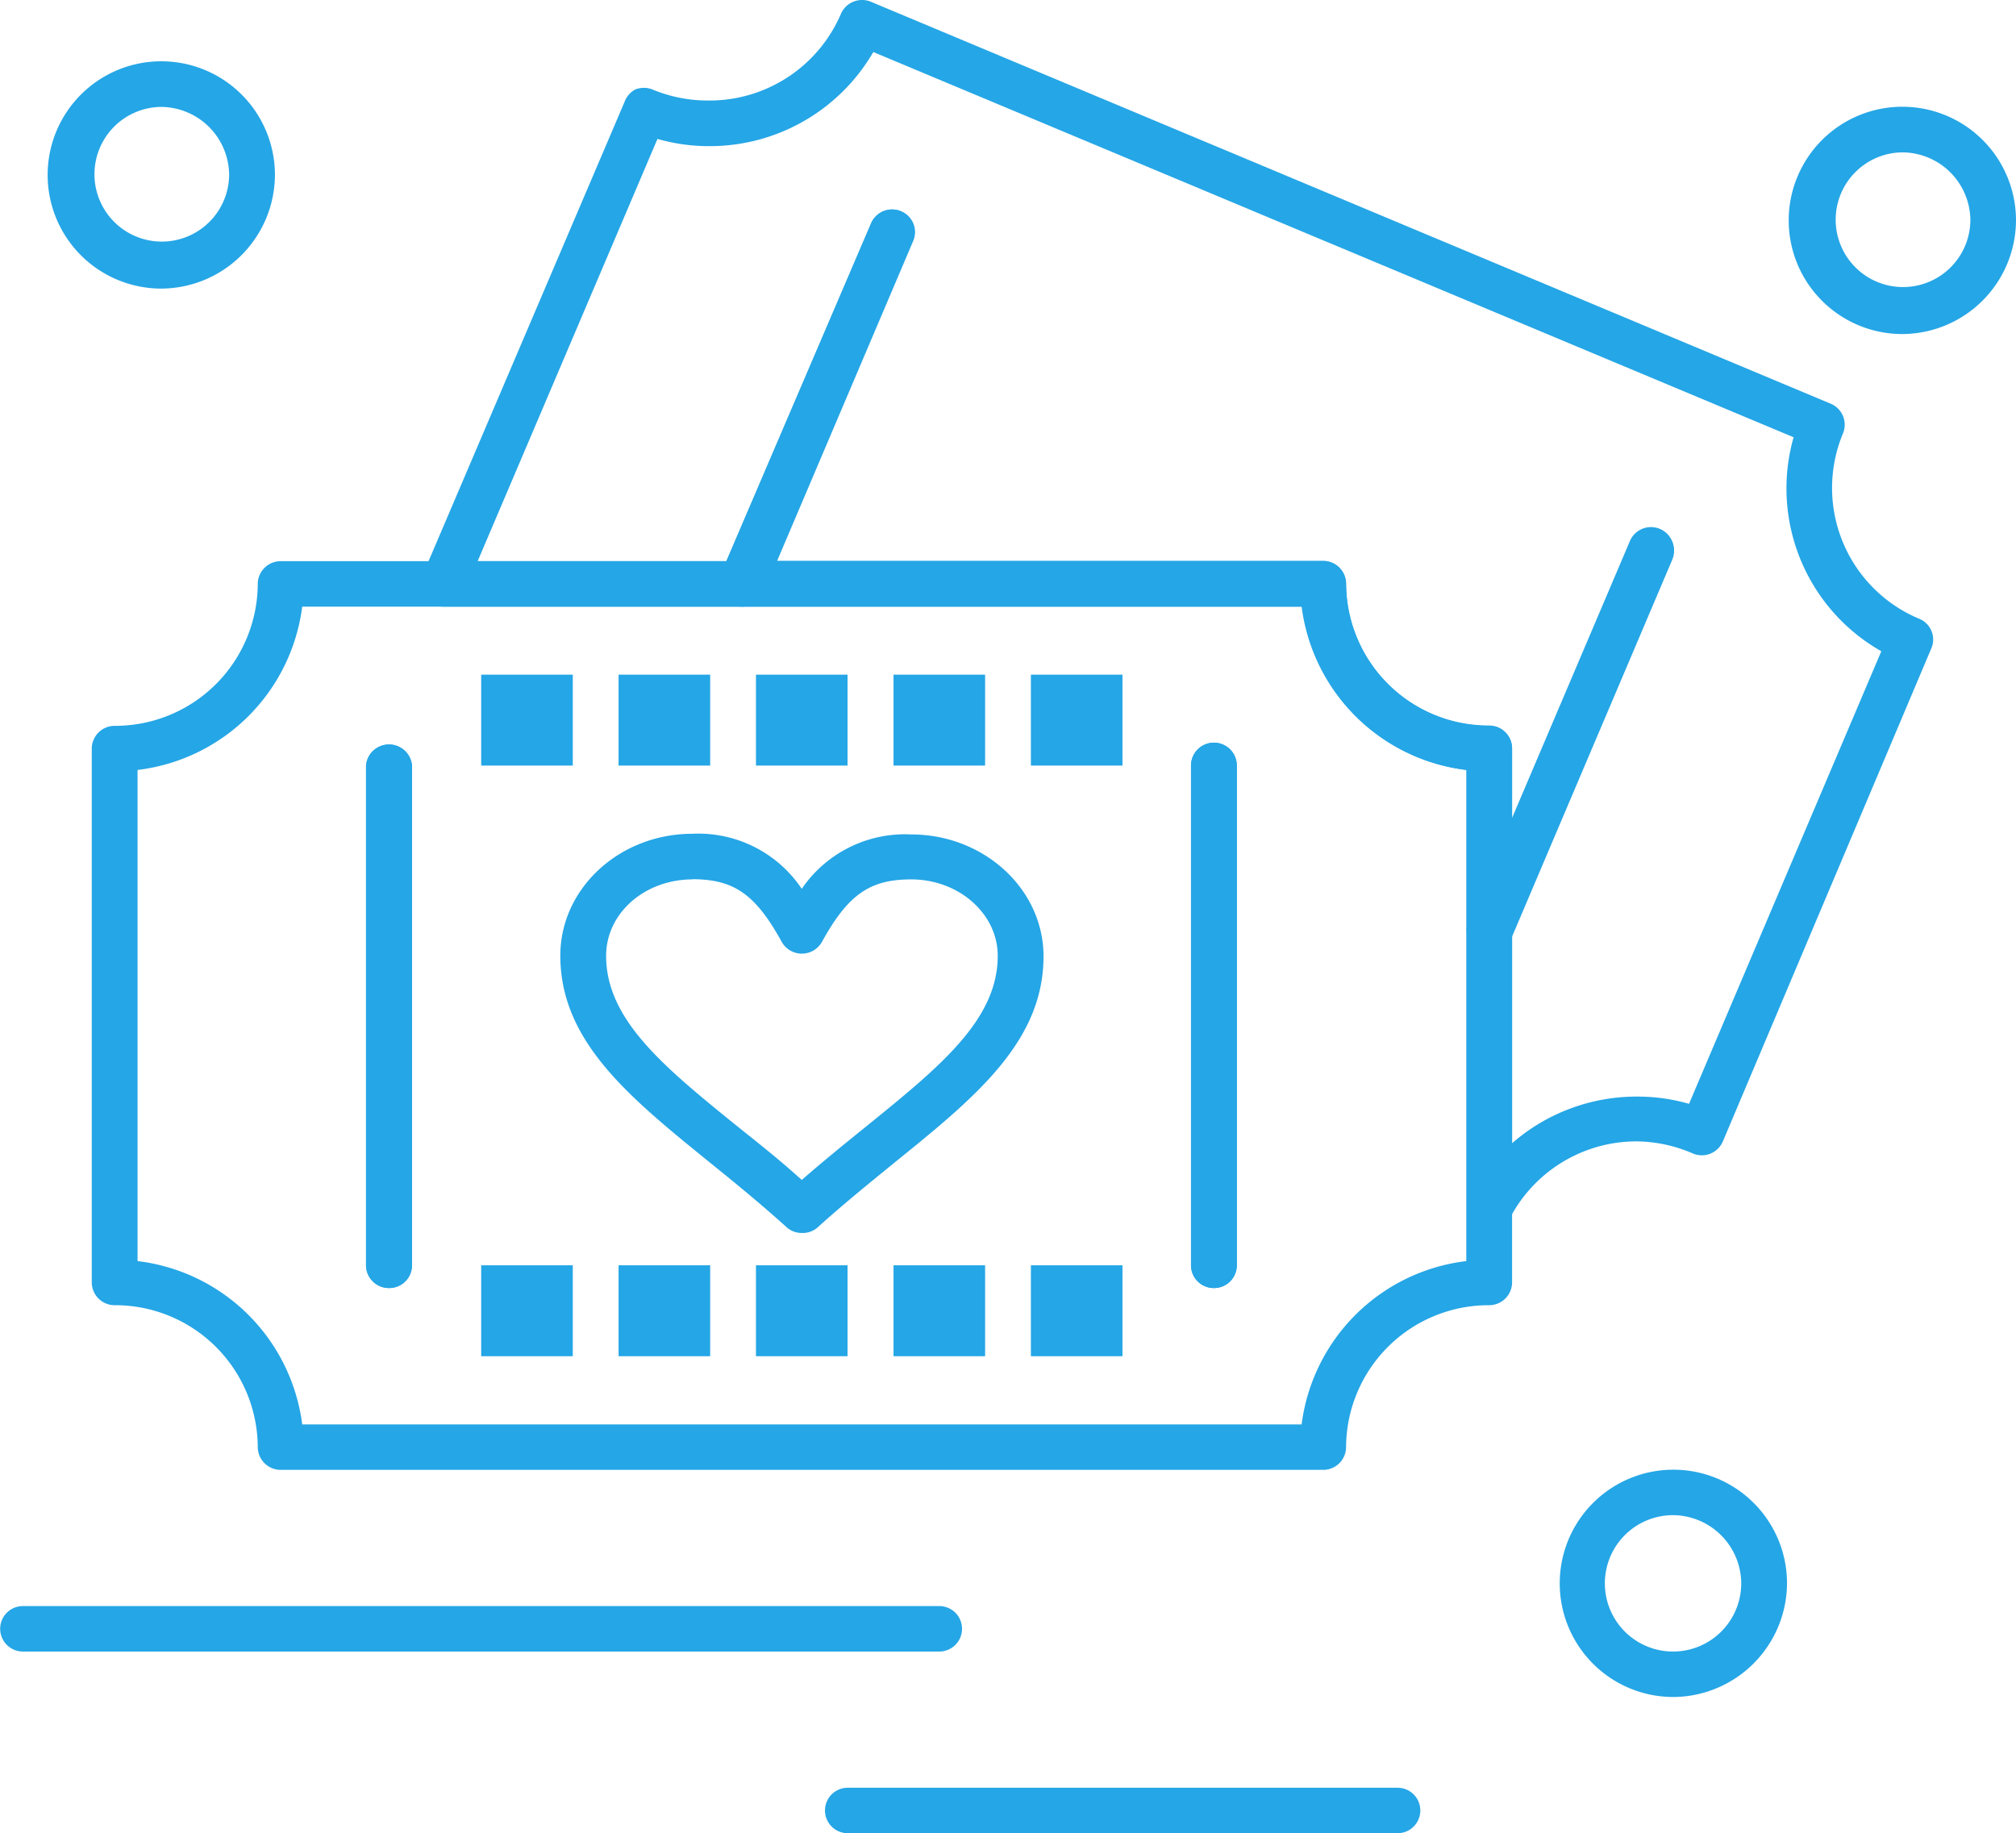 <svg id="exclusive_offers" data-name="exclusive offers" xmlns="http://www.w3.org/2000/svg" width="119.74" height="108.88" viewBox="0 0 119.74 108.88"><defs><style>.cls-1{fill:#25a6e6;}</style></defs><path class="cls-1" d="M88.71,73.38a1.22,1.22,0,0,1-.32,0,1.35,1.35,0,0,1-1-1.31V45.94a11.2,11.2,0,0,1-9.78-9.7h-51a1.36,1.36,0,0,1-1.13-.6,1.31,1.31,0,0,1-.12-1.27l12-28.12A1.36,1.36,0,0,1,38,5.52a1.39,1.39,0,0,1,1,0,8.56,8.56,0,0,0,3.3.66A8.49,8.49,0,0,0,50.22,1,1.37,1.37,0,0,1,52,.32l57,23.87a1.35,1.35,0,0,1,.72,1.77,8.42,8.42,0,0,0,4.53,11,1.33,1.33,0,0,1,.72,1.76L102.59,68a1.36,1.36,0,0,1-1.78.72A8.58,8.58,0,0,0,97.5,68a8.48,8.48,0,0,0-7.58,4.6A1.36,1.36,0,0,1,88.71,73.38Zm1.36-17.63V68.11a11.25,11.25,0,0,1,7.43-2.77,11,11,0,0,1,3.08.43L112,38.89a11.12,11.12,0,0,1-5.21-12.71L52.13,3.3a11.23,11.23,0,0,1-9.75,5.59,11,11,0,0,1-3.07-.43L28.63,33.54H43.4L52,13.47a1.36,1.36,0,0,1,1.78-.71A1.33,1.33,0,0,1,54.56,14a1.22,1.22,0,0,1-.11.52l-8.09,19H78.85a1.36,1.36,0,0,1,1.36,1.35,8.47,8.47,0,0,0,8.5,8.43,1.36,1.36,0,0,1,1.36,1.35v4.14l7-16.45a1.36,1.36,0,0,1,2.61.53,1.22,1.22,0,0,1-.11.52Z" transform="translate(-0.26 -0.21)"/><path class="cls-1" d="M44.3,36.24a1.22,1.22,0,0,1-.52-.11,1.34,1.34,0,0,1-.73-1.76L52,13.47a1.36,1.36,0,0,1,1.78-.71,1.33,1.33,0,0,1,.72,1.76l-8.89,20.9A1.37,1.37,0,0,1,44.3,36.24Z" transform="translate(-0.26 -0.21)"/><path class="cls-1" d="M88.71,56.83a1.4,1.4,0,0,1-.53-.11A1.34,1.34,0,0,1,87.46,55l9.62-22.59a1.37,1.37,0,0,1,1.78-.72,1.34,1.34,0,0,1,.72,1.77L90,56A1.34,1.34,0,0,1,88.71,56.83Z" transform="translate(-0.26 -0.21)"/><path class="cls-1" d="M78.85,87.51H16.93a1.36,1.36,0,0,1-1.36-1.35,8.47,8.47,0,0,0-8.5-8.43,1.36,1.36,0,0,1-1.36-1.35V44.67a1.36,1.36,0,0,1,1.36-1.35,8.47,8.47,0,0,0,8.5-8.43,1.36,1.36,0,0,1,1.36-1.35H78.85a1.36,1.36,0,0,1,1.36,1.35,8.47,8.47,0,0,0,8.5,8.43,1.36,1.36,0,0,1,1.36,1.35V76.38a1.36,1.36,0,0,1-1.36,1.35,8.47,8.47,0,0,0-8.5,8.43A1.36,1.36,0,0,1,78.85,87.51Zm-60.64-2.7H77.57a11.2,11.2,0,0,1,9.78-9.7V45.94a11.2,11.2,0,0,1-9.78-9.7H18.21a11.2,11.2,0,0,1-9.78,9.7V75.11A11.2,11.2,0,0,1,18.21,84.81Z" transform="translate(-0.26 -0.21)"/><path class="cls-1" d="M23.4,76.71A1.36,1.36,0,0,1,22,75.36V45.68a1.37,1.37,0,0,1,2.73,0V75.36A1.35,1.35,0,0,1,23.4,76.71Z" transform="translate(-0.26 -0.21)"/><path class="cls-1" d="M72.38,76.71A1.35,1.35,0,0,1,71,75.36V45.68a1.36,1.36,0,0,1,2.72,0V75.36A1.35,1.35,0,0,1,72.38,76.71Z" transform="translate(-0.26 -0.21)"/><path class="cls-1" d="M23.4,76.71A1.36,1.36,0,0,1,22,75.36V45.68a1.37,1.37,0,0,1,2.73,0V75.36A1.35,1.35,0,0,1,23.4,76.71Z" transform="translate(-0.26 -0.21)"/><path class="cls-1" d="M72.38,76.71A1.35,1.35,0,0,1,71,75.36V45.68a1.36,1.36,0,0,1,2.72,0V75.36A1.35,1.35,0,0,1,72.38,76.71Z" transform="translate(-0.26 -0.21)"/><path class="cls-1" d="M47.88,73.44a1.34,1.34,0,0,1-.91-.35c-1.57-1.42-3.12-2.68-4.63-3.9-4.72-3.83-8.8-7.14-8.8-12.22,0-4,3.52-7.24,7.85-7.24A7.39,7.39,0,0,1,47.88,53a7.42,7.42,0,0,1,6.5-3.23c4.33,0,7.86,3.25,7.86,7.24,0,5.08-4.08,8.39-8.8,12.21-1.51,1.23-3.07,2.49-4.64,3.91A1.34,1.34,0,0,1,47.88,73.44Zm-6.49-21c-2.83,0-5.13,2-5.13,4.54,0,3.8,3.44,6.6,7.8,10.13,1.25,1,2.52,2,3.82,3.18,1.31-1.14,2.59-2.18,3.83-3.18,4.37-3.54,7.81-6.33,7.81-10.13,0-2.5-2.31-4.54-5.14-4.54-2.46,0-3.75.9-5.3,3.71a1.37,1.37,0,0,1-2.39,0C45.14,53.33,43.85,52.43,41.39,52.43Z" transform="translate(-0.26 -0.21)"/><rect class="cls-1" x="28.58" y="40.07" width="5.44" height="5.4"/><rect class="cls-1" x="36.74" y="40.07" width="5.44" height="5.4"/><rect class="cls-1" x="44.9" y="40.07" width="5.44" height="5.4"/><rect class="cls-1" x="53.07" y="40.07" width="5.44" height="5.4"/><rect class="cls-1" x="61.23" y="40.07" width="5.44" height="5.4"/><rect class="cls-1" x="28.58" y="75.15" width="5.44" height="5.4"/><rect class="cls-1" x="36.74" y="75.15" width="5.44" height="5.4"/><rect class="cls-1" x="44.9" y="75.15" width="5.44" height="5.4"/><rect class="cls-1" x="53.07" y="75.15" width="5.44" height="5.4"/><rect class="cls-1" x="61.23" y="75.15" width="5.44" height="5.4"/><path class="cls-1" d="M9.79,17.35a6.75,6.75,0,1,1,6.8-6.74A6.78,6.78,0,0,1,9.79,17.35Zm0-10.79a4,4,0,1,0,4.08,4.05A4.07,4.07,0,0,0,9.79,6.56Z" transform="translate(-0.26 -0.21)"/><path class="cls-1" d="M113.2,20.05A6.75,6.75,0,1,1,120,13.3,6.78,6.78,0,0,1,113.2,20.05Zm0-10.79a4,4,0,1,0,4.09,4A4.06,4.06,0,0,0,113.2,9.26Z" transform="translate(-0.26 -0.21)"/><path class="cls-1" d="M99.6,101a6.75,6.75,0,1,1,6.8-6.75A6.79,6.79,0,0,1,99.6,101Zm0-10.8a4.05,4.05,0,1,0,4.08,4A4.08,4.08,0,0,0,99.6,90.2Z" transform="translate(-0.26 -0.21)"/><path class="cls-1" d="M56.05,98.3H1.62a1.35,1.35,0,1,1,0-2.7H56.05a1.35,1.35,0,1,1,0,2.7Z" transform="translate(-0.26 -0.21)"/><path class="cls-1" d="M83.27,109.09H50.61a1.35,1.35,0,1,1,0-2.7H83.27a1.35,1.35,0,1,1,0,2.7Z" transform="translate(-0.26 -0.21)"/></svg>